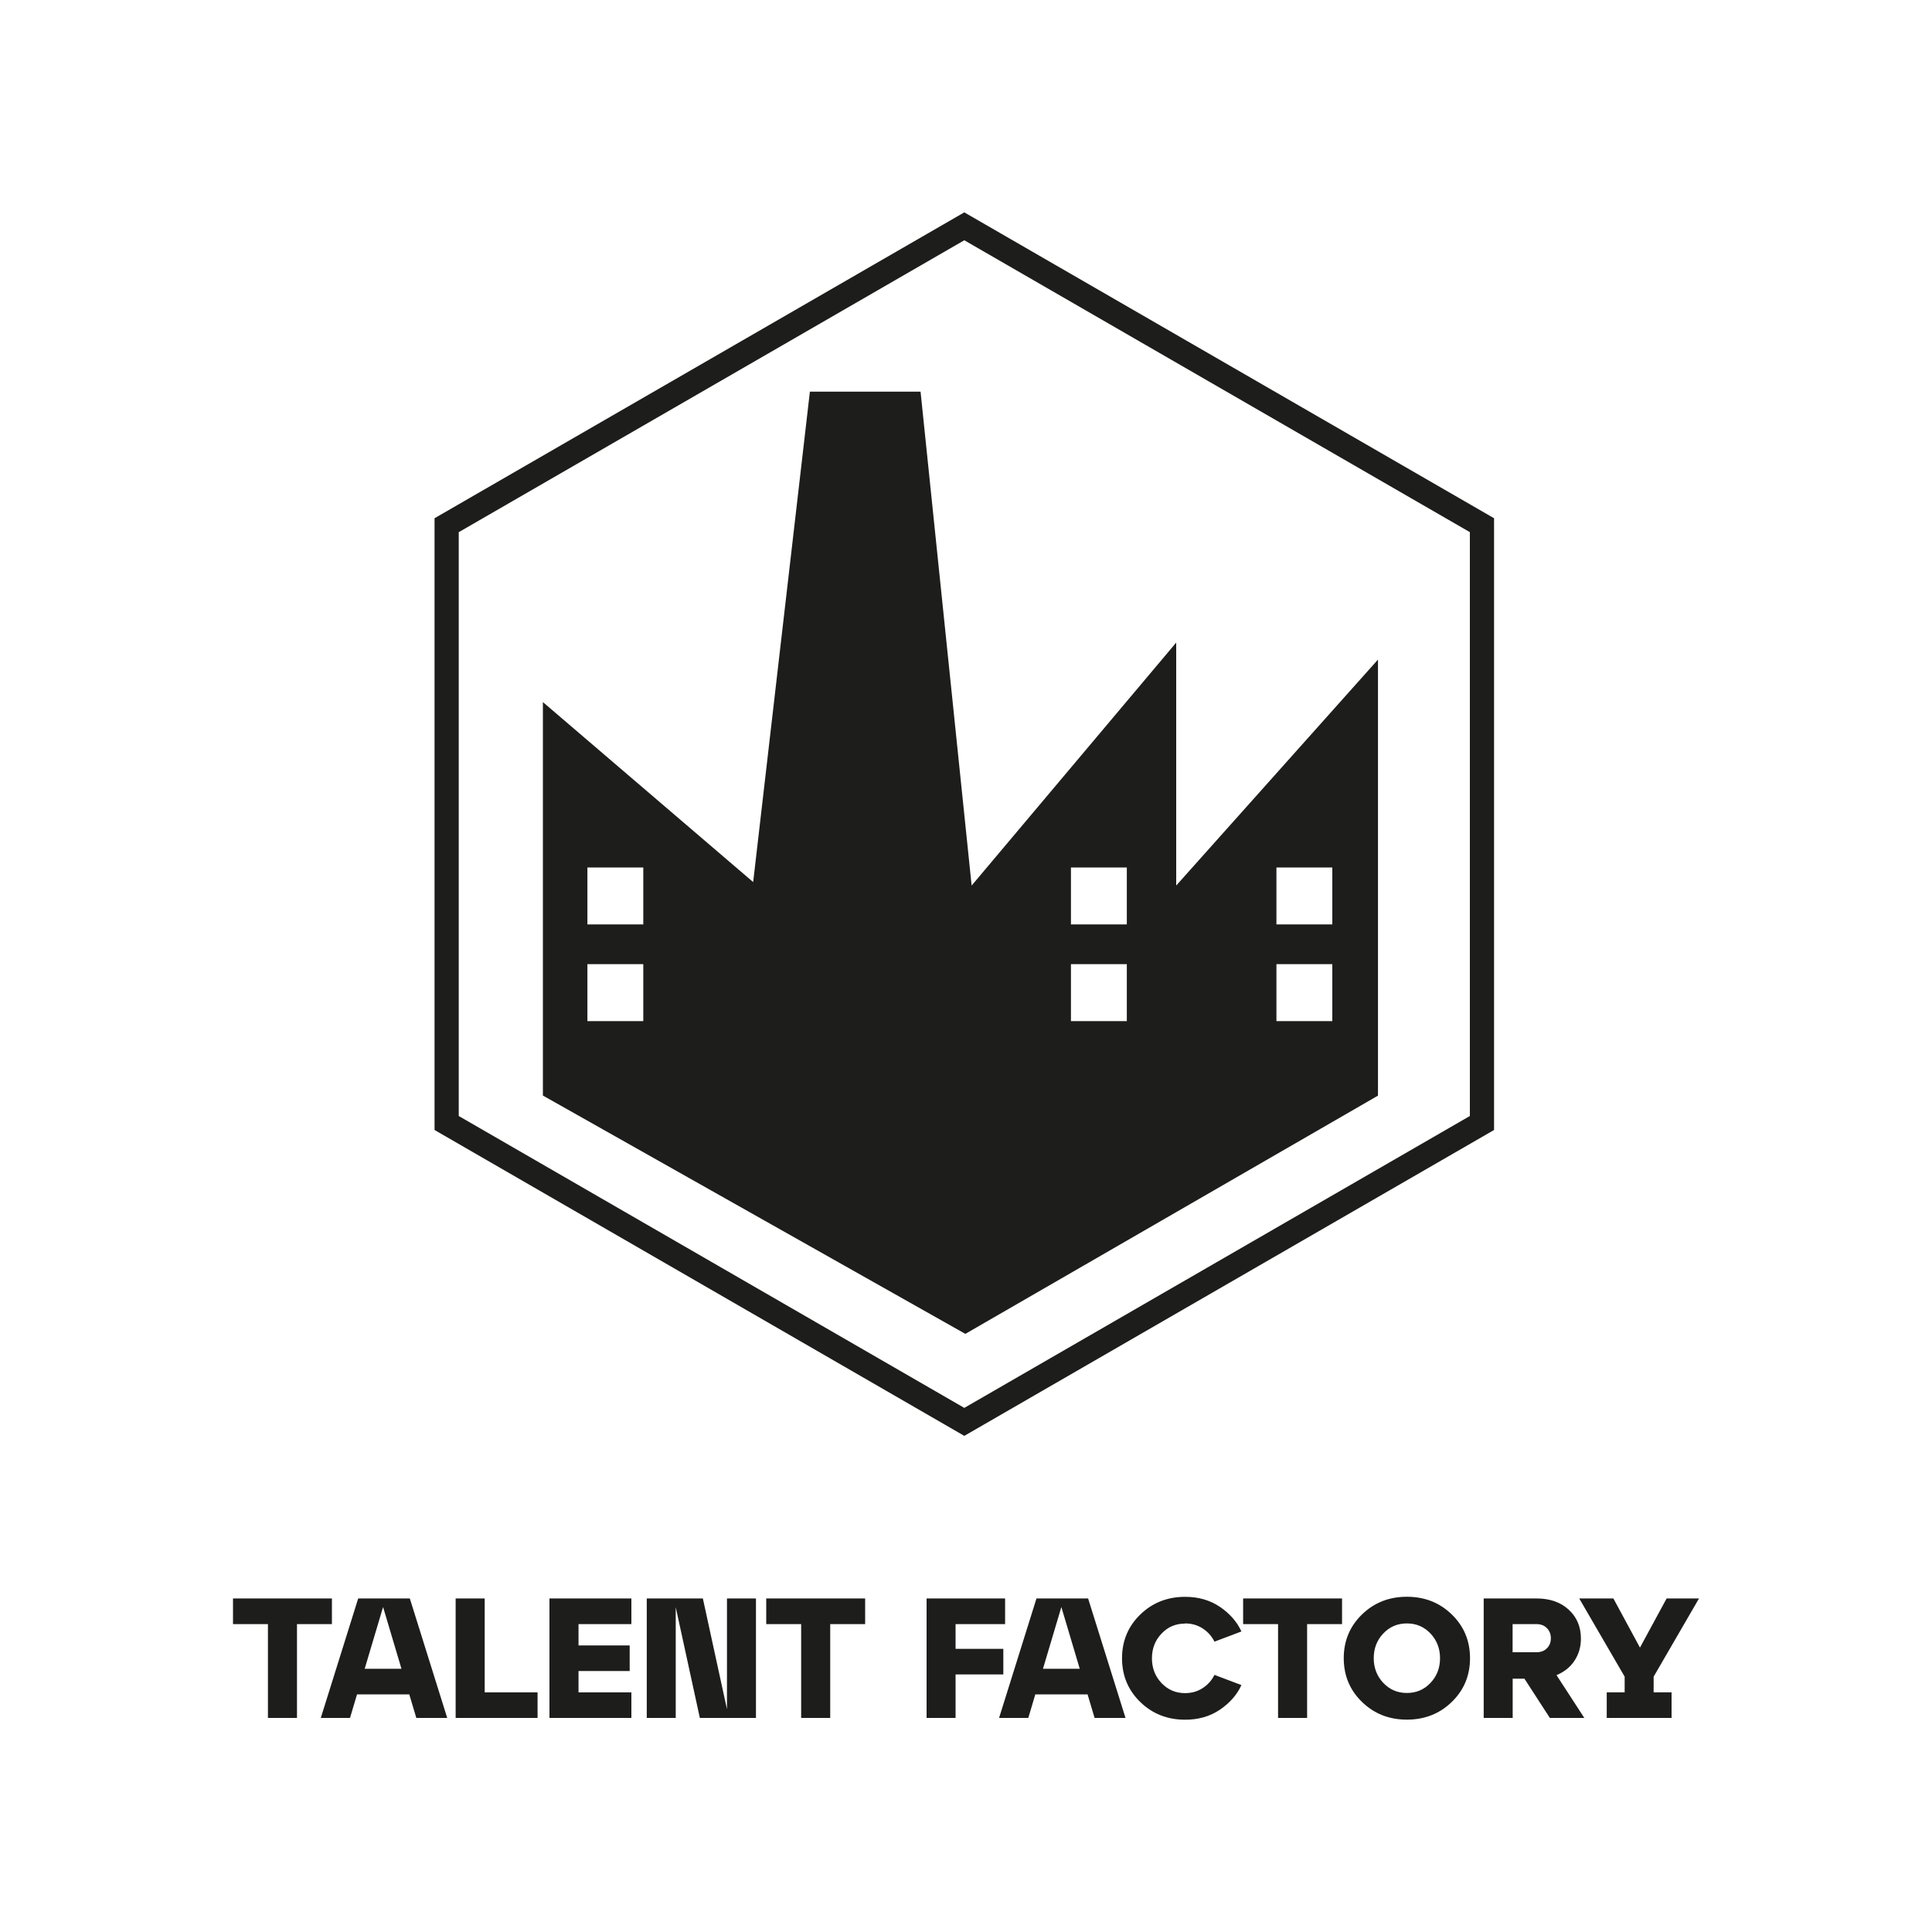 <svg xmlns="http://www.w3.org/2000/svg" id="Ebene_1" data-name="Ebene 1" viewBox="0 0 250 250"><defs><style>      .cls-1 {        fill: #1d1d1b;      }    </style></defs><path class="cls-1" d="m124.92,172.6l53.38-30.82h.01s0,0,0,0h0v-56.43l-26.11,29.24v-31.44l-26.47,31.44-6.61-63.91h-14.32l-7.34,63.46-27.21-23.29v50.93h.03l54.63,30.82Zm40.25-60.35h7.23v7.37h-7.23v-7.37Zm0,12.51h7.23v7.37h-7.23v-7.37Zm-26.59-12.51h7.23v7.37h-7.23v-7.37Zm0,12.51h7.23v7.37h-7.23v-7.37Zm-62.57-12.51h7.23v7.37h-7.23v-7.37Zm0,12.51h7.23v7.37h-7.23v-7.37Z"></path><path class="cls-1" d="m193.33,146.22v-79.16L124.78,27.48l-68.55,39.58v79.16l68.55,39.58,68.55-39.58ZM59.35,68.87L124.78,31.09l65.42,37.77v75.55l-65.42,37.77-65.42-37.77v-75.55Z"></path><polygon class="cls-1" points="42.95 206.84 30.15 206.84 30.15 210.16 34.67 210.16 34.67 222.3 38.43 222.3 38.43 210.16 42.95 210.16 42.95 206.84"></polygon><path class="cls-1" d="m46.35,206.84l-4.84,15.46h3.78l.91-3.05h6.76l.91,3.05h4l-4.84-15.46h-6.67Zm.84,9.1l2.38-7.99,2.38,7.99h-4.77Z"></path><polygon class="cls-1" points="62.72 206.84 58.96 206.84 58.96 222.3 69.56 222.3 69.56 218.99 62.72 218.99 62.72 206.84"></polygon><polygon class="cls-1" points="71.1 222.3 81.7 222.3 81.7 218.99 74.86 218.99 74.86 216.23 81.48 216.23 81.48 212.92 74.86 212.92 74.86 210.16 81.7 210.16 81.7 206.84 71.1 206.84 71.1 222.3"></polygon><polygon class="cls-1" points="94.07 221.17 90.95 206.84 83.69 206.84 83.69 222.3 87.44 222.3 87.44 207.97 90.56 222.3 97.82 222.3 97.82 206.84 94.07 206.84 94.07 221.17"></polygon><polygon class="cls-1" points="99.15 210.16 103.67 210.16 103.67 222.3 107.43 222.3 107.43 210.16 111.95 210.16 111.95 206.84 99.15 206.84 99.15 210.16"></polygon><polygon class="cls-1" points="129.83 213.36 123.65 213.36 123.65 210.16 130.06 210.16 130.06 206.84 119.9 206.84 119.9 222.3 123.65 222.3 123.65 216.67 129.83 216.67 129.83 213.36"></polygon><path class="cls-1" d="m134.12,206.84l-4.84,15.46h3.78l.91-3.05h6.76l.91,3.05h4l-4.84-15.46h-6.67Zm.84,9.1l2.38-7.99,2.38,7.99h-4.77Z"></path><path class="cls-1" d="m153.35,210.07c.85,0,1.62.22,2.29.66.67.44,1.17,1.01,1.51,1.7l3.49-1.32c-.57-1.25-1.5-2.31-2.78-3.18-1.28-.87-2.78-1.3-4.5-1.3-2.31,0-4.25.77-5.82,2.3-1.57,1.53-2.35,3.42-2.35,5.65s.78,4.12,2.35,5.65c1.57,1.53,3.51,2.3,5.82,2.3,1.72,0,3.22-.43,4.5-1.3,1.28-.87,2.21-1.93,2.78-3.18l-3.49-1.32c-.34.69-.84,1.26-1.51,1.7-.67.44-1.43.66-2.29.66-1.21,0-2.22-.43-3.05-1.3-.82-.87-1.24-1.94-1.24-3.2s.41-2.33,1.24-3.2c.82-.87,1.84-1.3,3.05-1.3Z"></path><polygon class="cls-1" points="160.86 210.16 165.38 210.16 165.38 222.3 169.14 222.3 169.14 210.16 173.66 210.16 173.66 206.84 160.86 206.84 160.86 210.16"></polygon><path class="cls-1" d="m182.05,206.62c-2.31,0-4.25.77-5.82,2.3-1.57,1.53-2.35,3.42-2.35,5.65s.78,4.12,2.35,5.65c1.57,1.53,3.51,2.3,5.82,2.3s4.25-.77,5.82-2.3c1.57-1.53,2.35-3.41,2.35-5.65s-.78-4.12-2.35-5.65c-1.57-1.53-3.51-2.3-5.82-2.3Zm3.05,11.15c-.82.87-1.84,1.3-3.05,1.3s-2.22-.43-3.05-1.3c-.82-.87-1.24-1.94-1.24-3.2s.41-2.33,1.24-3.2c.82-.87,1.84-1.3,3.05-1.3s2.22.43,3.05,1.3c.82.87,1.24,1.94,1.24,3.2s-.41,2.33-1.24,3.2Z"></path><path class="cls-1" d="m203.74,214.89c.55-.83.83-1.78.83-2.86,0-1.52-.52-2.76-1.57-3.73s-2.44-1.46-4.17-1.46h-6.84v15.46h3.75v-5.08h1.52l3.29,5.08h4.46l-3.6-5.54c1-.41,1.78-1.03,2.33-1.87Zm-3.57-1.6c-.34.34-.79.51-1.35.51h-3.09v-3.64h3.09c.56,0,1.01.17,1.35.52.34.35.51.78.51,1.31s-.17.96-.51,1.3Z"></path><polygon class="cls-1" points="213.98 216.96 219.85 206.84 215.66 206.84 212.21 213.2 208.77 206.84 204.35 206.84 210.23 216.96 210.23 218.99 207.91 218.99 207.91 222.3 216.3 222.3 216.3 218.99 213.98 218.99 213.98 216.96"></polygon></svg>